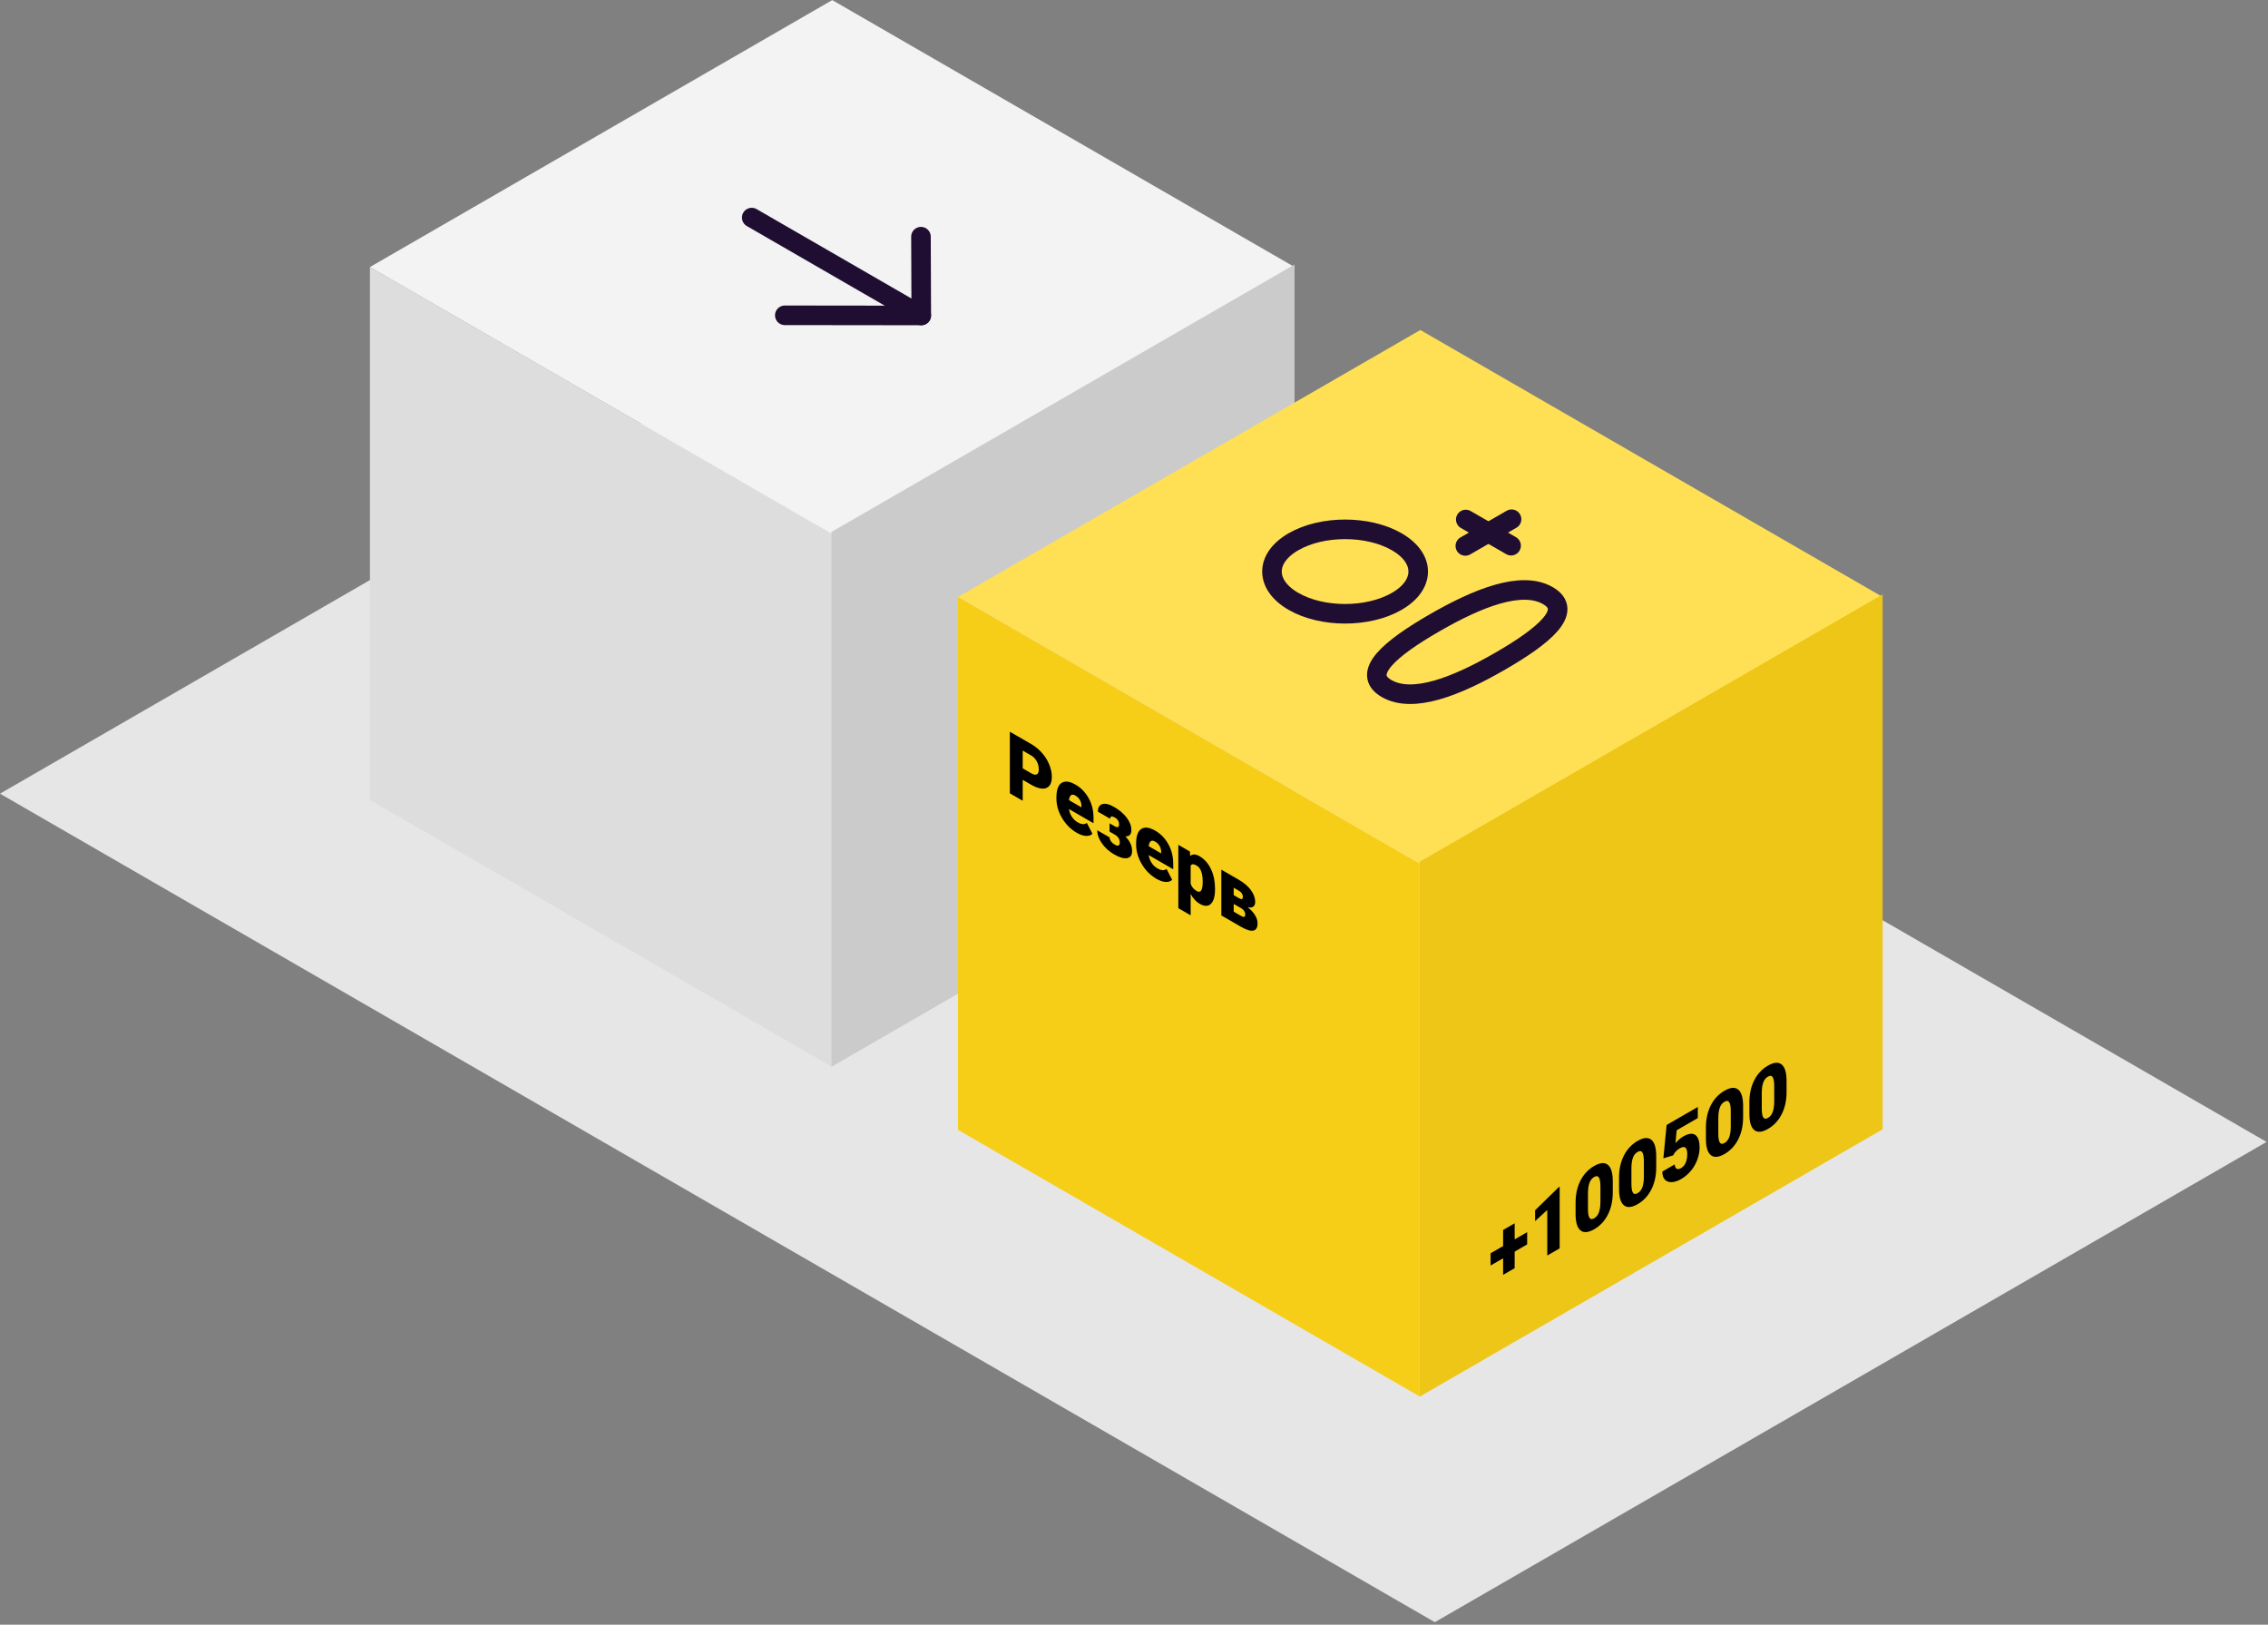 <?xml version="1.0" encoding="UTF-8"?> <svg xmlns="http://www.w3.org/2000/svg" width="652" height="467" viewBox="0 0 652 467" fill="none"><rect x="0" y="0" width="652" height="467" fill="#808080" stroke="none"/> <path d="M0 228.135L239.103 90.089L651.586 328.236L412.482 466.282L0 228.135Z" fill="#E6E6E6"></path> <path d="M133.65 134.37C133.601 135.574 133.313 136.498 132.787 137.143C132.26 137.779 131.519 138.081 130.565 138.049C129.617 138.021 128.532 137.654 127.31 136.948C125.295 135.785 123.709 134.111 122.55 131.926C121.392 129.741 120.813 127.267 120.813 124.502L120.813 123.627C120.813 121.892 121.072 120.526 121.592 119.529C122.118 118.527 122.873 117.958 123.856 117.82C124.839 117.674 125.976 117.974 127.268 118.72C129.129 119.794 130.624 121.225 131.755 123.013C132.885 124.792 133.527 126.719 133.682 128.795L129.996 126.667C129.968 125.572 129.733 124.662 129.29 123.937C128.848 123.211 128.174 122.587 127.268 122.064C126.349 121.533 125.675 121.541 125.246 122.088C124.818 122.636 124.593 123.775 124.572 125.505L124.572 126.758C124.572 128.647 124.776 130.114 125.183 131.16C125.597 132.21 126.306 133.025 127.31 133.604C128.16 134.095 128.809 134.239 129.259 134.036C129.708 133.833 129.947 133.237 129.975 132.248L133.65 134.37ZM135.472 141.417L135.472 128.26L140.359 131.081C141.924 131.985 143.121 132.992 143.95 134.103C144.785 135.218 145.203 136.371 145.203 137.563C145.203 138.171 145.02 138.612 144.655 138.888C144.29 139.156 143.757 139.216 143.055 139.07C143.96 139.772 144.659 140.524 145.15 141.326C145.642 142.121 145.887 142.903 145.887 143.673C145.887 144.913 145.48 145.615 144.666 145.777C143.858 145.935 142.693 145.578 141.169 144.707L135.472 141.417ZM139.032 138.11L139.032 140.335L141.106 141.533C141.549 141.788 141.865 141.881 142.054 141.813C142.244 141.744 142.338 141.527 142.338 141.162C142.338 140.432 141.973 139.841 141.243 139.387L139.032 138.11ZM139.032 135.58L140.495 136.426C140.924 136.673 141.222 136.764 141.391 136.699C141.566 136.63 141.654 136.434 141.654 136.109C141.654 135.688 141.549 135.331 141.338 135.039C141.127 134.747 140.801 134.474 140.359 134.218L139.032 133.452L139.032 135.58ZM146.898 141.314C146.898 140.001 147.12 138.961 147.562 138.195C148.004 137.421 148.64 136.997 149.468 136.924C150.296 136.851 151.269 137.137 152.385 137.781C154.091 138.766 155.436 140.155 156.419 141.946C157.402 143.73 157.893 145.671 157.893 147.771L157.893 147.917C157.893 149.968 157.398 151.312 156.408 151.948C155.425 152.581 154.091 152.41 152.406 151.438C150.784 150.501 149.482 149.19 148.499 147.504C147.516 145.809 146.986 143.979 146.909 142.013L146.898 141.314ZM150.447 143.618C150.447 144.834 150.612 145.821 150.942 146.579C151.272 147.337 151.76 147.903 152.406 148.276C153.67 149.005 154.316 148.256 154.344 146.026L154.344 145.613C154.344 143.254 153.691 141.697 152.385 140.943C151.199 140.258 150.556 140.905 150.458 142.883L150.447 143.618ZM166.086 145.935L169.646 147.99L169.646 161.148L166.086 159.093L166.086 151.431L162.959 157.287L159.388 155.225L159.388 142.068L162.959 144.129L162.959 151.766L166.086 145.935ZM168.498 141.782C168.498 142.893 168.143 143.588 167.434 143.868C166.725 144.147 165.781 143.947 164.601 143.266C163.422 142.585 162.478 141.695 161.769 140.597C161.059 139.498 160.705 138.393 160.705 137.283L163.117 138.675C163.117 139.162 163.246 139.618 163.506 140.043C163.773 140.465 164.138 140.809 164.601 141.077C165.065 141.344 165.423 141.421 165.676 141.308C165.935 141.19 166.065 140.88 166.065 140.378L168.498 141.782ZM124.562 141.961L124.562 151.957L127.237 153.501L127.237 143.505L130.796 145.56L130.796 155.556L133.461 157.094L133.461 147.098L137.02 149.154L137.02 162.311L121.013 153.069L121.013 139.912L124.562 141.961ZM149.089 159.259L145.498 157.186L145.498 167.206L141.928 165.145L141.928 155.124L138.389 153.081L138.389 149.944L149.089 156.121L149.089 159.259ZM156.671 173.657C156.545 173.316 156.433 172.858 156.334 172.283C155.681 172.854 154.769 172.802 153.596 172.125C152.522 171.504 151.609 170.605 150.858 169.425C150.107 168.237 149.731 167.076 149.731 165.941C149.731 164.514 150.188 163.699 151.1 163.497C152.013 163.294 153.34 163.695 155.081 164.701L156.176 165.333L156.176 164.64C156.176 163.432 155.724 162.567 154.818 162.044C153.975 161.557 153.554 161.792 153.554 162.749L150.005 160.7C150.005 159.427 150.472 158.663 151.406 158.408C152.347 158.156 153.544 158.45 154.997 159.289C156.45 160.128 157.598 161.2 158.441 162.506C159.283 163.811 159.715 165.183 159.736 166.622L159.736 172.447C159.75 173.663 159.912 174.68 160.22 175.499L160.22 175.706L156.671 173.657ZM154.449 169.699C154.892 169.954 155.257 170.055 155.545 170.003C155.839 169.954 156.05 169.828 156.176 169.626L156.176 167.522L155.144 166.926C153.909 166.213 153.291 166.496 153.291 167.777C153.291 168.15 153.4 168.517 153.617 168.878C153.835 169.23 154.112 169.504 154.449 169.699ZM171.52 172.21L167.929 170.136L167.929 180.157L164.359 178.095L164.359 168.075L160.821 166.032L160.821 162.895L171.52 169.072L171.52 172.21Z" fill="black"></path> <rect width="153.188" height="153.188" transform="matrix(0.866 0.5 -2.20305e-08 1 106.351 76.759)" fill="#DDDDDD"></rect> <rect width="153.464" height="153.464" transform="matrix(0.866 -0.5 0.866 0.5 106.351 76.759)" fill="#F3F3F3"></rect> <rect width="153.741" height="153.741" transform="matrix(0.866 -0.5 2.20305e-08 1 239.015 152.906)" fill="#CBCBCB"></rect> <path d="M264.843 90.679L216.107 62.542" stroke="#200E32" stroke-width="5.627" stroke-linecap="round" stroke-linejoin="round"></path> <path d="M264.759 68.03L264.844 90.679L225.612 90.632" stroke="#200E32" stroke-width="5.627" stroke-linecap="round" stroke-linejoin="round"></path> <rect width="153.188" height="153.188" transform="matrix(0.866 0.5 -2.20305e-08 1 275.413 171.588)" fill="#F7CE17"></rect> <rect width="153.464" height="153.464" transform="matrix(0.866 -0.5 0.866 0.5 275.413 171.588)" fill="#FFE055"></rect> <rect width="153.741" height="153.741" transform="matrix(0.866 -0.5 2.20305e-08 1 408.078 247.735)" fill="#EDC617"></rect> <path d="M294.004 224.159L294.004 230.166L290.308 228.032L290.308 210.326L296.426 213.859C297.599 214.536 298.635 215.385 299.533 216.406C300.439 217.424 301.137 218.536 301.629 219.744C302.127 220.948 302.377 222.134 302.377 223.301C302.377 225.028 301.84 226.1 300.765 226.518C299.698 226.931 298.231 226.599 296.363 225.52L294.004 224.159ZM294.004 220.863L296.426 222.262C297.143 222.675 297.687 222.782 298.059 222.584C298.438 222.389 298.628 221.915 298.628 221.161C298.628 220.334 298.434 219.562 298.048 218.844C297.662 218.127 297.136 217.572 296.469 217.178L294.004 215.756L294.004 220.863ZM309.559 239.389C307.811 238.38 306.396 236.963 305.315 235.139C304.234 233.307 303.693 231.426 303.693 229.497L303.693 229.156C303.693 227.811 303.907 226.747 304.335 225.964C304.771 225.186 305.403 224.756 306.231 224.675C307.06 224.586 308.042 224.87 309.18 225.527C310.781 226.451 312.044 227.756 312.971 229.442C313.898 231.12 314.361 232.985 314.361 235.036L314.361 236.629L307.305 232.555C307.432 233.366 307.709 234.106 308.137 234.775C308.565 235.443 309.12 235.974 309.801 236.368C310.924 237.016 311.802 237.069 312.434 236.526L314.056 239.675C313.613 240.125 312.985 240.326 312.171 240.277C311.363 240.224 310.493 239.929 309.559 239.389ZM309.159 228.676C308.12 228.076 307.502 228.514 307.305 229.989L310.886 232.057L310.886 231.741C310.9 231.092 310.756 230.502 310.454 229.971C310.152 229.432 309.72 229 309.159 228.676ZM321.701 236.976C321.701 236.116 321.308 235.46 320.522 235.006C319.616 234.483 319.163 234.598 319.163 235.352L315.614 233.303C315.614 232.111 316.046 231.388 316.91 231.133C317.78 230.881 318.907 231.155 320.29 231.953C321.828 232.841 323.039 233.877 323.924 235.06C324.808 236.236 325.25 237.432 325.25 238.648C325.25 239.231 325.096 239.681 324.787 239.997C324.485 240.31 324.057 240.451 323.502 240.423C324.801 241.7 325.451 243.092 325.451 244.6C325.451 245.8 324.98 246.489 324.039 246.667C323.106 246.85 321.856 246.489 320.29 245.585C318.865 244.762 317.7 243.717 316.794 242.448C315.888 241.171 315.435 239.904 315.435 238.648L318.984 240.697C318.984 241.029 319.104 241.386 319.342 241.767C319.581 242.14 319.978 242.486 320.532 242.807C320.982 243.066 321.322 243.137 321.554 243.019C321.793 242.906 321.912 242.63 321.912 242.192C321.912 241.252 321.459 240.504 320.554 239.949L318.963 239.031L318.963 236.647L320.406 237.48C321.27 237.979 321.701 237.811 321.701 236.976ZM332.475 252.62C330.727 251.611 329.312 250.194 328.231 248.37C327.15 246.538 326.609 244.657 326.609 242.727L326.609 242.387C326.609 241.041 326.823 239.977 327.251 239.195C327.687 238.417 328.319 237.987 329.147 237.906C329.975 237.817 330.958 238.1 332.096 238.757C333.696 239.681 334.96 240.987 335.887 242.673C336.814 244.351 337.277 246.215 337.277 248.267L337.277 249.86L330.221 245.786C330.348 246.597 330.625 247.336 331.053 248.005C331.481 248.674 332.036 249.205 332.717 249.598C333.84 250.247 334.718 250.299 335.35 249.756L336.972 252.906C336.529 253.356 335.901 253.556 335.087 253.508C334.279 253.455 333.409 253.159 332.475 252.62ZM332.075 241.907C331.036 241.307 330.418 241.744 330.221 243.22L333.802 245.287L333.802 244.971C333.816 244.323 333.672 243.733 333.37 243.202C333.068 242.663 332.636 242.231 332.075 241.907ZM349.293 255.605C349.293 257.648 348.893 259.051 348.093 259.813C347.299 260.571 346.225 260.559 344.87 259.776C343.824 259.172 342.964 258.234 342.29 256.961L342.29 263.102L338.741 261.053L338.741 242.837L342.058 244.752L342.164 246.029C342.845 245.449 343.74 245.48 344.849 246.12C346.253 246.931 347.345 248.161 348.124 249.811C348.904 251.453 349.293 253.319 349.293 255.411L349.293 255.605ZM345.744 253.301C345.744 250.966 345.154 249.458 343.975 248.777C343.132 248.291 342.571 248.315 342.29 248.85L342.29 254.031C342.599 254.939 343.168 255.632 343.996 256.11C345.126 256.763 345.709 255.972 345.744 253.739L345.744 253.301ZM351.105 263.133L351.105 249.975L355.991 252.796C357.557 253.7 358.754 254.707 359.582 255.818C360.418 256.933 360.835 258.086 360.835 259.278C360.835 259.886 360.653 260.328 360.288 260.603C359.923 260.871 359.389 260.932 358.687 260.786C359.593 261.487 360.291 262.239 360.783 263.041C361.274 263.836 361.52 264.618 361.52 265.388C361.52 266.629 361.113 267.33 360.298 267.492C359.491 267.65 358.325 267.294 356.802 266.422L351.105 263.133ZM354.664 259.825L354.664 262.05L356.739 263.248C357.181 263.504 357.497 263.597 357.687 263.528C357.876 263.459 357.971 263.242 357.971 262.877C357.971 262.148 357.606 261.556 356.876 261.102L354.664 259.825ZM354.664 257.296L356.128 258.141C356.556 258.388 356.855 258.479 357.023 258.414C357.199 258.345 357.286 258.149 357.286 257.825C357.286 257.403 357.181 257.046 356.97 256.754C356.76 256.463 356.433 256.189 355.991 255.934L354.664 255.168L354.664 257.296Z" fill="black"></path> <path fill-rule="evenodd" clip-rule="evenodd" d="M412.314 179.085C399.825 186.296 391.046 193.544 398.61 197.911C406.17 202.276 418.728 197.288 431.285 190.038C443.774 182.827 452.55 175.577 444.989 171.212C437.429 166.847 424.871 171.835 412.314 179.085Z" stroke="#200E32" stroke-width="5.627" stroke-linecap="round" stroke-linejoin="round"></path> <path fill-rule="evenodd" clip-rule="evenodd" d="M401.526 172.858C409.765 168.101 409.762 160.476 401.526 155.721C393.286 150.964 380.082 150.964 371.843 155.721C363.607 160.476 363.603 168.101 371.843 172.858C380.079 177.614 393.29 177.614 401.526 172.858Z" stroke="#200E32" stroke-width="5.627" stroke-linecap="round" stroke-linejoin="round"></path> <path d="M421.376 149.329L434.405 156.851" stroke="#200E32" stroke-width="5.627" stroke-linecap="round" stroke-linejoin="round"></path> <path d="M434.538 149.251L421.25 156.923" stroke="#200E32" stroke-width="5.627" stroke-linecap="round" stroke-linejoin="round"></path> <path d="M435.433 356.251L439.024 354.178L439.024 357.692L435.433 359.766L435.433 364.52L432.116 366.436L432.116 361.681L428.514 363.76L428.514 360.246L432.116 358.166L432.116 353.545L435.433 351.63L435.433 356.251ZM448.365 358.829L444.806 360.884L444.806 347.8L441.309 350.998L441.309 347.885L448.039 341.312L448.365 341.124L448.365 358.829ZM463.636 342.777C463.636 345.169 463.169 347.283 462.235 349.119C461.308 350.951 459.999 352.356 458.307 353.333C456.601 354.318 455.281 354.427 454.347 353.661C453.413 352.895 452.946 351.324 452.946 348.949L452.946 345.714C452.946 343.323 453.41 341.211 454.336 339.379C455.27 337.542 456.587 336.134 458.286 335.153C459.985 334.172 461.301 334.065 462.235 334.831C463.169 335.597 463.636 337.171 463.636 339.555L463.636 342.777ZM460.087 341.069C460.087 339.796 459.943 338.931 459.655 338.473C459.367 338.007 458.911 337.954 458.286 338.315C457.675 338.667 457.229 339.216 456.948 339.962C456.674 340.704 456.527 341.673 456.506 342.869L456.506 347.392C456.506 348.714 456.65 349.599 456.938 350.049C457.226 350.491 457.682 350.532 458.307 350.171C458.911 349.822 459.356 349.269 459.644 348.511C459.932 347.745 460.08 346.723 460.087 345.447L460.087 341.069ZM476.126 335.566C476.126 337.958 475.659 340.072 474.725 341.908C473.798 343.74 472.489 345.145 470.797 346.122C469.091 347.107 467.771 347.216 466.837 346.45C465.903 345.684 465.436 344.113 465.436 341.738L465.436 338.503C465.436 336.112 465.9 334 466.827 332.167C467.76 330.331 469.077 328.923 470.776 327.942C472.475 326.961 473.791 326.853 474.725 327.619C475.659 328.386 476.126 329.96 476.126 332.344L476.126 335.566ZM472.577 333.858C472.577 332.585 472.433 331.72 472.145 331.262C471.857 330.795 471.401 330.743 470.776 331.103C470.165 331.456 469.719 332.005 469.438 332.751C469.164 333.493 469.017 334.462 468.996 335.658L468.996 340.181C468.996 341.503 469.14 342.388 469.428 342.838C469.716 343.28 470.172 343.321 470.797 342.96C471.401 342.611 471.846 342.058 472.134 341.3C472.422 340.534 472.57 339.512 472.577 338.236L472.577 333.858ZM478.179 332.958L479.116 323.369L488.079 318.195L488.079 321.381L482.002 324.889L481.654 328.604C481.907 328.288 482.237 327.948 482.644 327.583C483.059 327.214 483.462 326.916 483.856 326.689C485.379 325.81 486.548 325.658 487.362 326.233C488.184 326.797 488.595 328.019 488.595 329.9C488.595 331.035 488.373 332.192 487.931 333.371C487.496 334.539 486.881 335.599 486.088 336.551C485.295 337.504 484.357 338.292 483.276 338.917C482.314 339.472 481.412 339.766 480.57 339.798C479.727 339.822 479.067 339.575 478.59 339.056C478.112 338.529 477.877 337.761 477.884 336.752L481.444 334.697C481.479 335.325 481.658 335.737 481.981 335.931C482.304 336.126 482.729 336.071 483.255 335.767C484.449 335.078 485.046 333.712 485.046 331.669C485.046 329.78 484.315 329.257 482.855 330.1C482.027 330.579 481.409 331.243 481.002 332.095L478.179 332.958ZM501.106 321.144C501.106 323.536 500.639 325.65 499.705 327.486C498.778 329.318 497.469 330.722 495.777 331.699C494.071 332.684 492.751 332.794 491.817 332.028C490.883 331.262 490.416 329.691 490.416 327.315L490.416 324.081C490.416 321.689 490.88 319.577 491.807 317.745C492.74 315.909 494.057 314.5 495.756 313.519C497.455 312.539 498.771 312.431 499.705 313.197C500.639 313.963 501.106 315.538 501.106 317.922L501.106 321.144ZM497.557 319.436C497.557 318.163 497.413 317.297 497.125 316.839C496.837 316.373 496.381 316.32 495.756 316.681C495.145 317.034 494.699 317.583 494.418 318.329C494.145 319.071 493.997 320.04 493.976 321.235L493.976 325.759C493.976 327.08 494.12 327.966 494.408 328.416C494.696 328.858 495.152 328.898 495.777 328.538C496.381 328.189 496.826 327.636 497.114 326.878C497.402 326.112 497.55 325.09 497.557 323.813L497.557 319.436ZM513.596 313.933C513.596 316.324 513.129 318.438 512.195 320.275C511.268 322.107 509.959 323.511 508.267 324.488C506.561 325.473 505.241 325.583 504.307 324.817C503.373 324.05 502.906 322.48 502.906 320.104L502.906 316.87C502.906 314.478 503.37 312.366 504.297 310.534C505.23 308.698 506.547 307.289 508.246 306.308C509.945 305.327 511.261 305.22 512.195 305.986C513.129 306.752 513.596 308.327 513.596 310.71L513.596 313.933ZM510.047 312.224C510.047 310.952 509.903 310.086 509.615 309.628C509.327 309.162 508.871 309.109 508.246 309.47C507.635 309.823 507.189 310.372 506.908 311.118C506.635 311.86 506.487 312.828 506.466 314.024L506.466 318.548C506.466 319.869 506.61 320.755 506.898 321.205C507.186 321.647 507.642 321.687 508.267 321.326C508.871 320.978 509.316 320.425 509.604 319.667C509.892 318.9 510.04 317.879 510.047 316.602L510.047 312.224Z" fill="black"></path> </svg> 